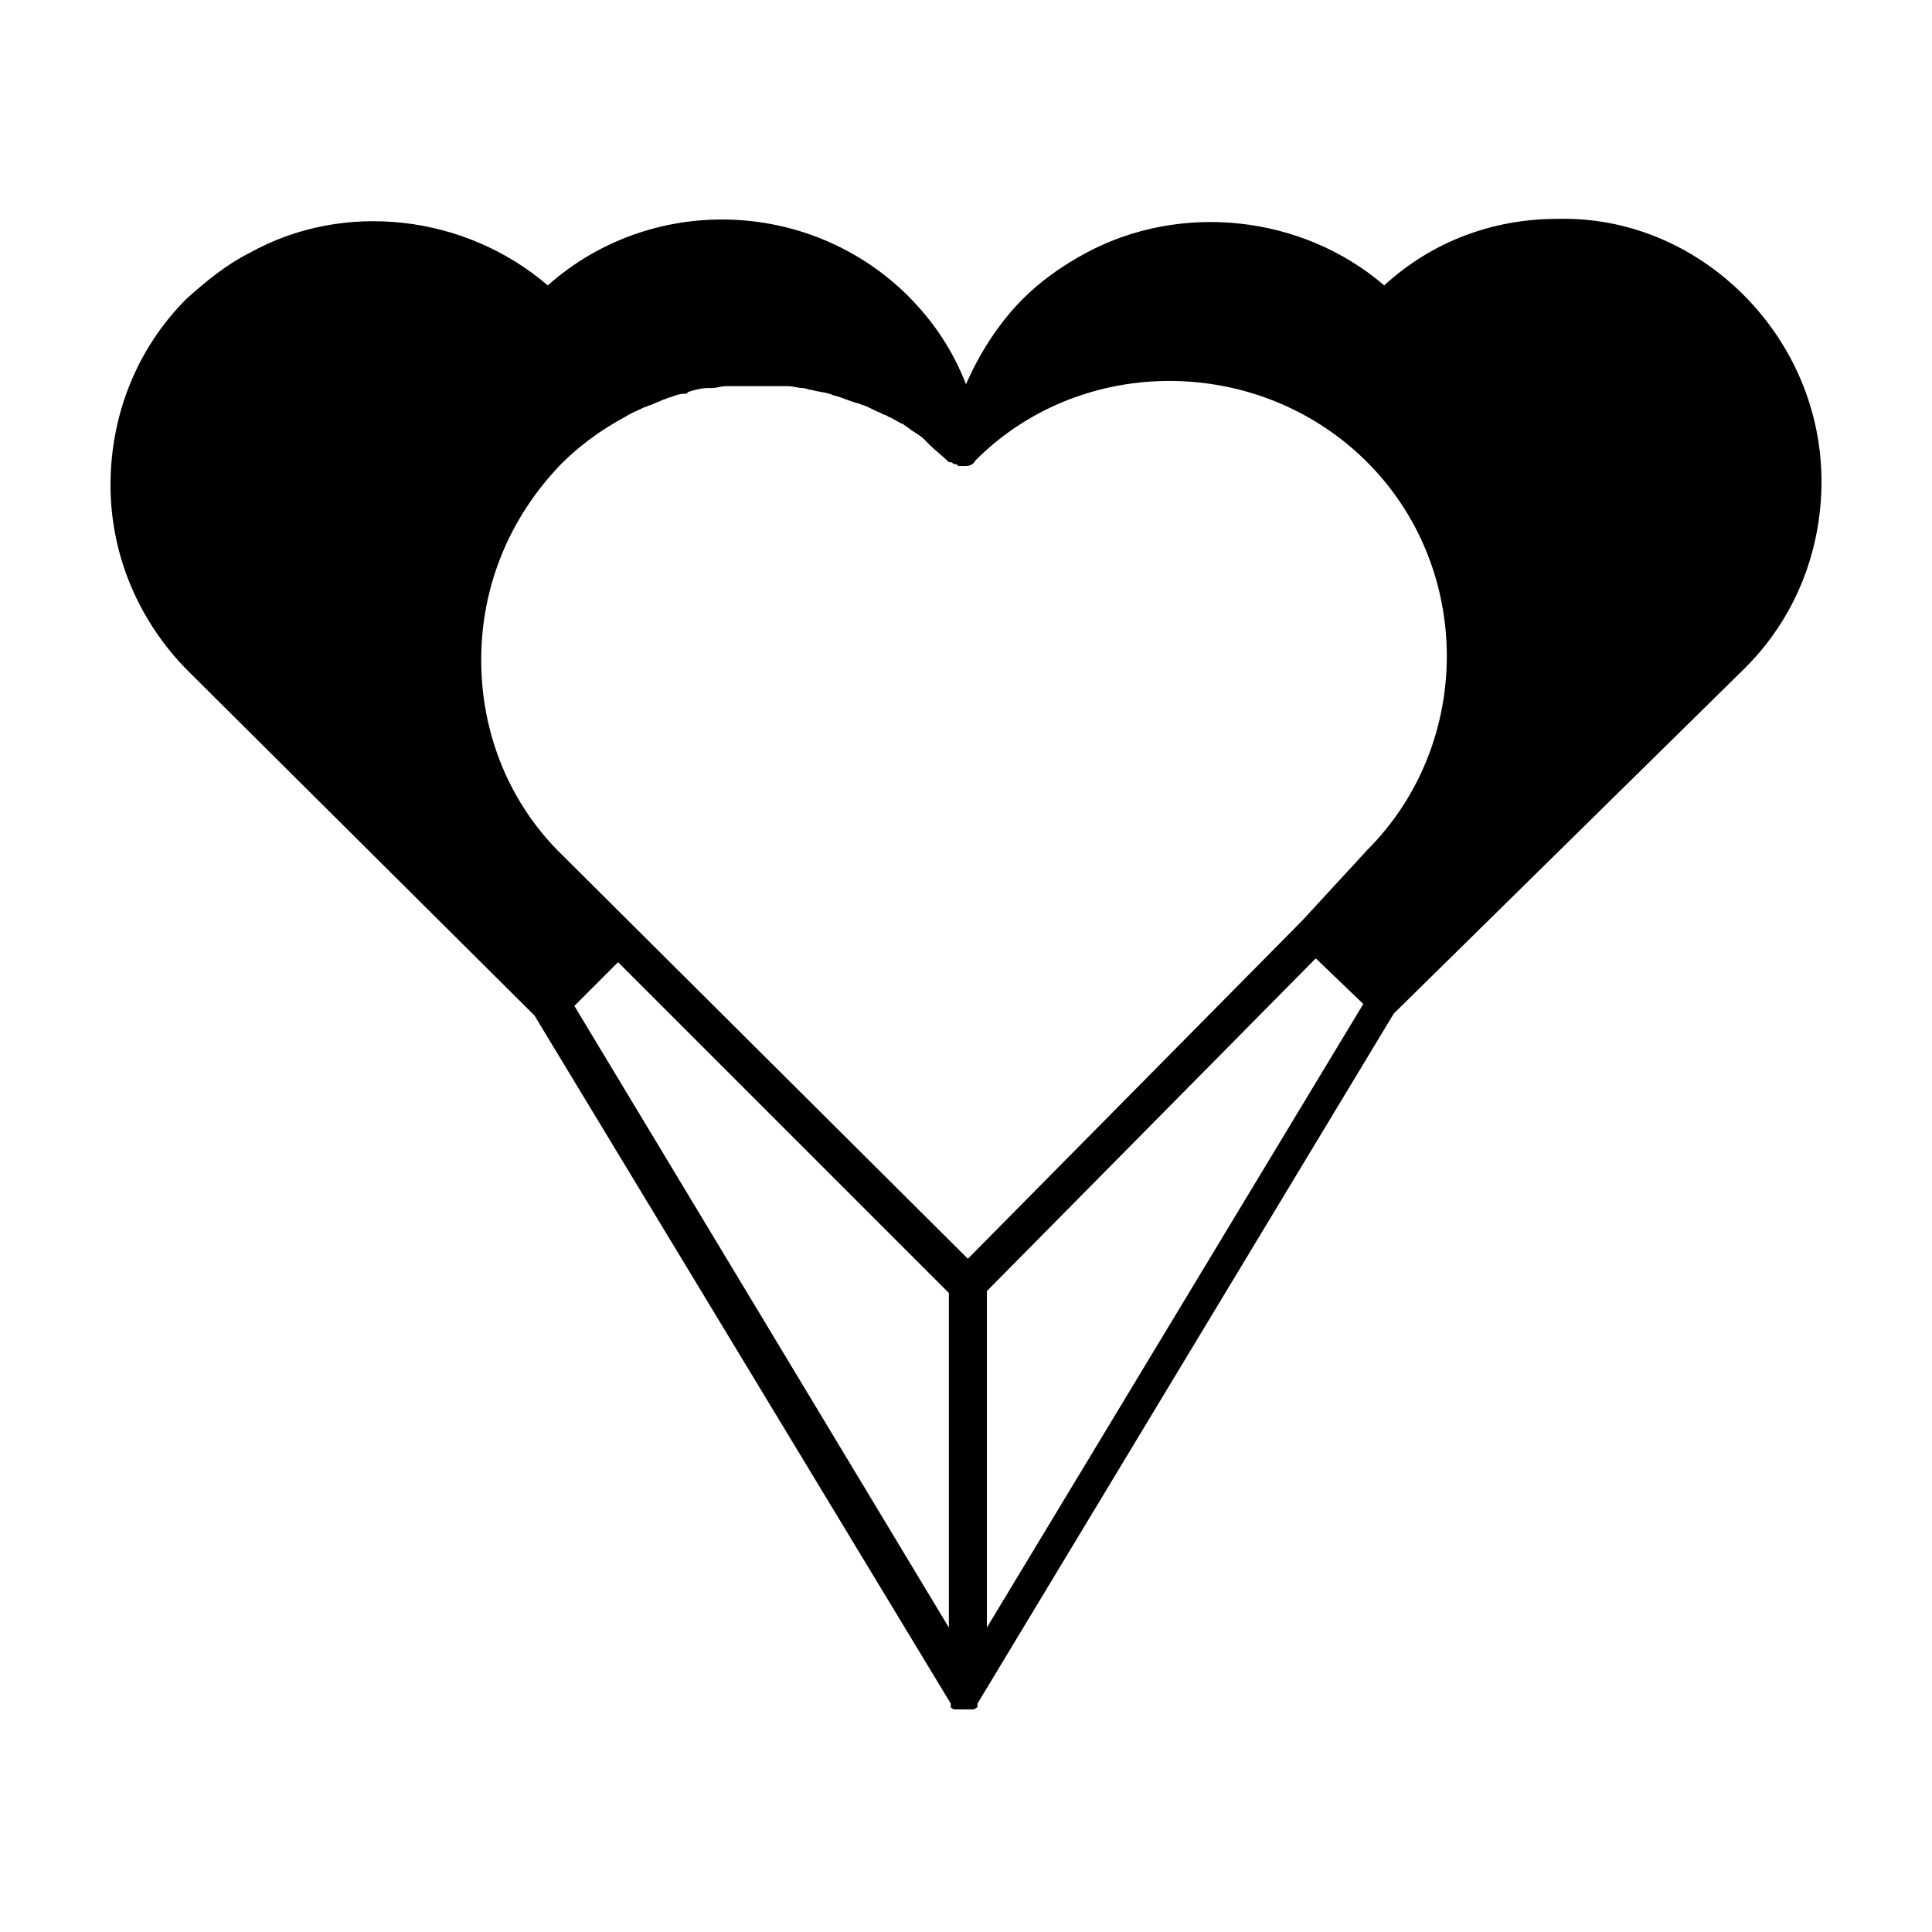 <?xml version="1.0" encoding="UTF-8"?>
<!-- Uploaded to: SVG Find, www.svgrepo.com, Generator: SVG Find Mixer Tools -->
<svg fill="#000000" width="800px" height="800px" version="1.1" viewBox="144 144 512 512" xmlns="http://www.w3.org/2000/svg">
 <path d="m626.71 271.53c0-18.641-7.559-36.273-20.656-49.375-13.098-13.098-30.73-20.656-49.375-20.152-17.129 0-33.25 6.047-45.848 17.633-21.664-18.641-53.906-22.168-79.098-8.566-6.547 3.531-12.086 7.562-16.621 12.094-6.551 6.551-11.586 14.609-15.113 22.672-3.527-9.07-8.566-16.625-15.617-23.68-26.199-25.691-68.016-26.699-95.223-2.519-21.664-18.641-53.906-22.672-79.098-8.566-6.047 3.027-11.586 7.562-16.625 12.094-13.098 13.098-20.152 30.73-20.152 49.375 0 18.641 7.559 36.273 20.656 49.375l91.691 91.191 110.34 182.38v0.504 0.504s0.504 0.504 1.008 0.504h0.504 0.504 0.504 1.008 1.008 0.504 0.504 0.504c0.504 0 0.504-0.504 1.008-0.504v-0.504-0.504l110.34-182.88 93.199-91.695c13.102-13.102 20.152-30.734 20.152-49.375zm-231.25 215.12v88.672l-99.25-164.75 11.586-11.586zm10.074-0.504 87.16-88.168 12.594 12.09-99.754 165.25zm83.633-98.242-88.668 89.68-107.31-106.81c-14.105-13.602-21.664-32.242-21.664-51.891 0-19.648 7.559-37.785 21.16-51.891 5.039-5.039 10.578-9.07 17.129-12.594 1.512-1.008 3.023-1.512 5.039-2.519 0.504 0 1.008-0.504 1.512-0.504 1.008-0.504 2.519-1.008 3.527-1.512 0.504 0 1.008-0.504 1.512-0.504 1.512-0.504 2.519-1.008 4.031-1.008 0.504 0 0.504 0 1.008-0.504 1.512-0.504 3.527-1.008 5.039-1.008h1.008c1.512 0 2.519-0.504 4.031-0.504h1.512 4.031 1.512 2.016 4.535 2.519c1.512 0 3.023 0.504 4.031 0.504 1.008 0 1.512 0.504 2.519 0.504 1.512 0.504 3.023 0.504 4.535 1.008 0.504 0 1.008 0.504 1.512 0.504 2.016 0.504 4.031 1.512 6.047 2.016 0.504 0 1.008 0.504 1.512 0.504 1.512 0.504 3.023 1.512 4.535 2.016 0.504 0.504 1.512 0.504 2.016 1.008 1.512 0.504 2.519 1.512 4.031 2.016 0.504 0.504 1.512 1.008 2.016 1.512 1.512 1.008 2.519 1.512 3.527 2.519 0.504 0.504 1.008 1.008 1.512 1.512 1.512 1.512 3.527 3.023 5.039 4.535h0.504c0.504 0 0.504 0.504 1.008 0.504 0.504 0 0.504 0 1.008 0.504h0.504 0.504 0.504 0.504c1.008 0 2.016-0.504 2.519-1.512 0 0 0.504-0.504 0.504-0.504 28.215-27.711 74.562-27.207 102.78 0.504 28.719 28.215 28.719 75.066 0.504 103.28z"/>
</svg>